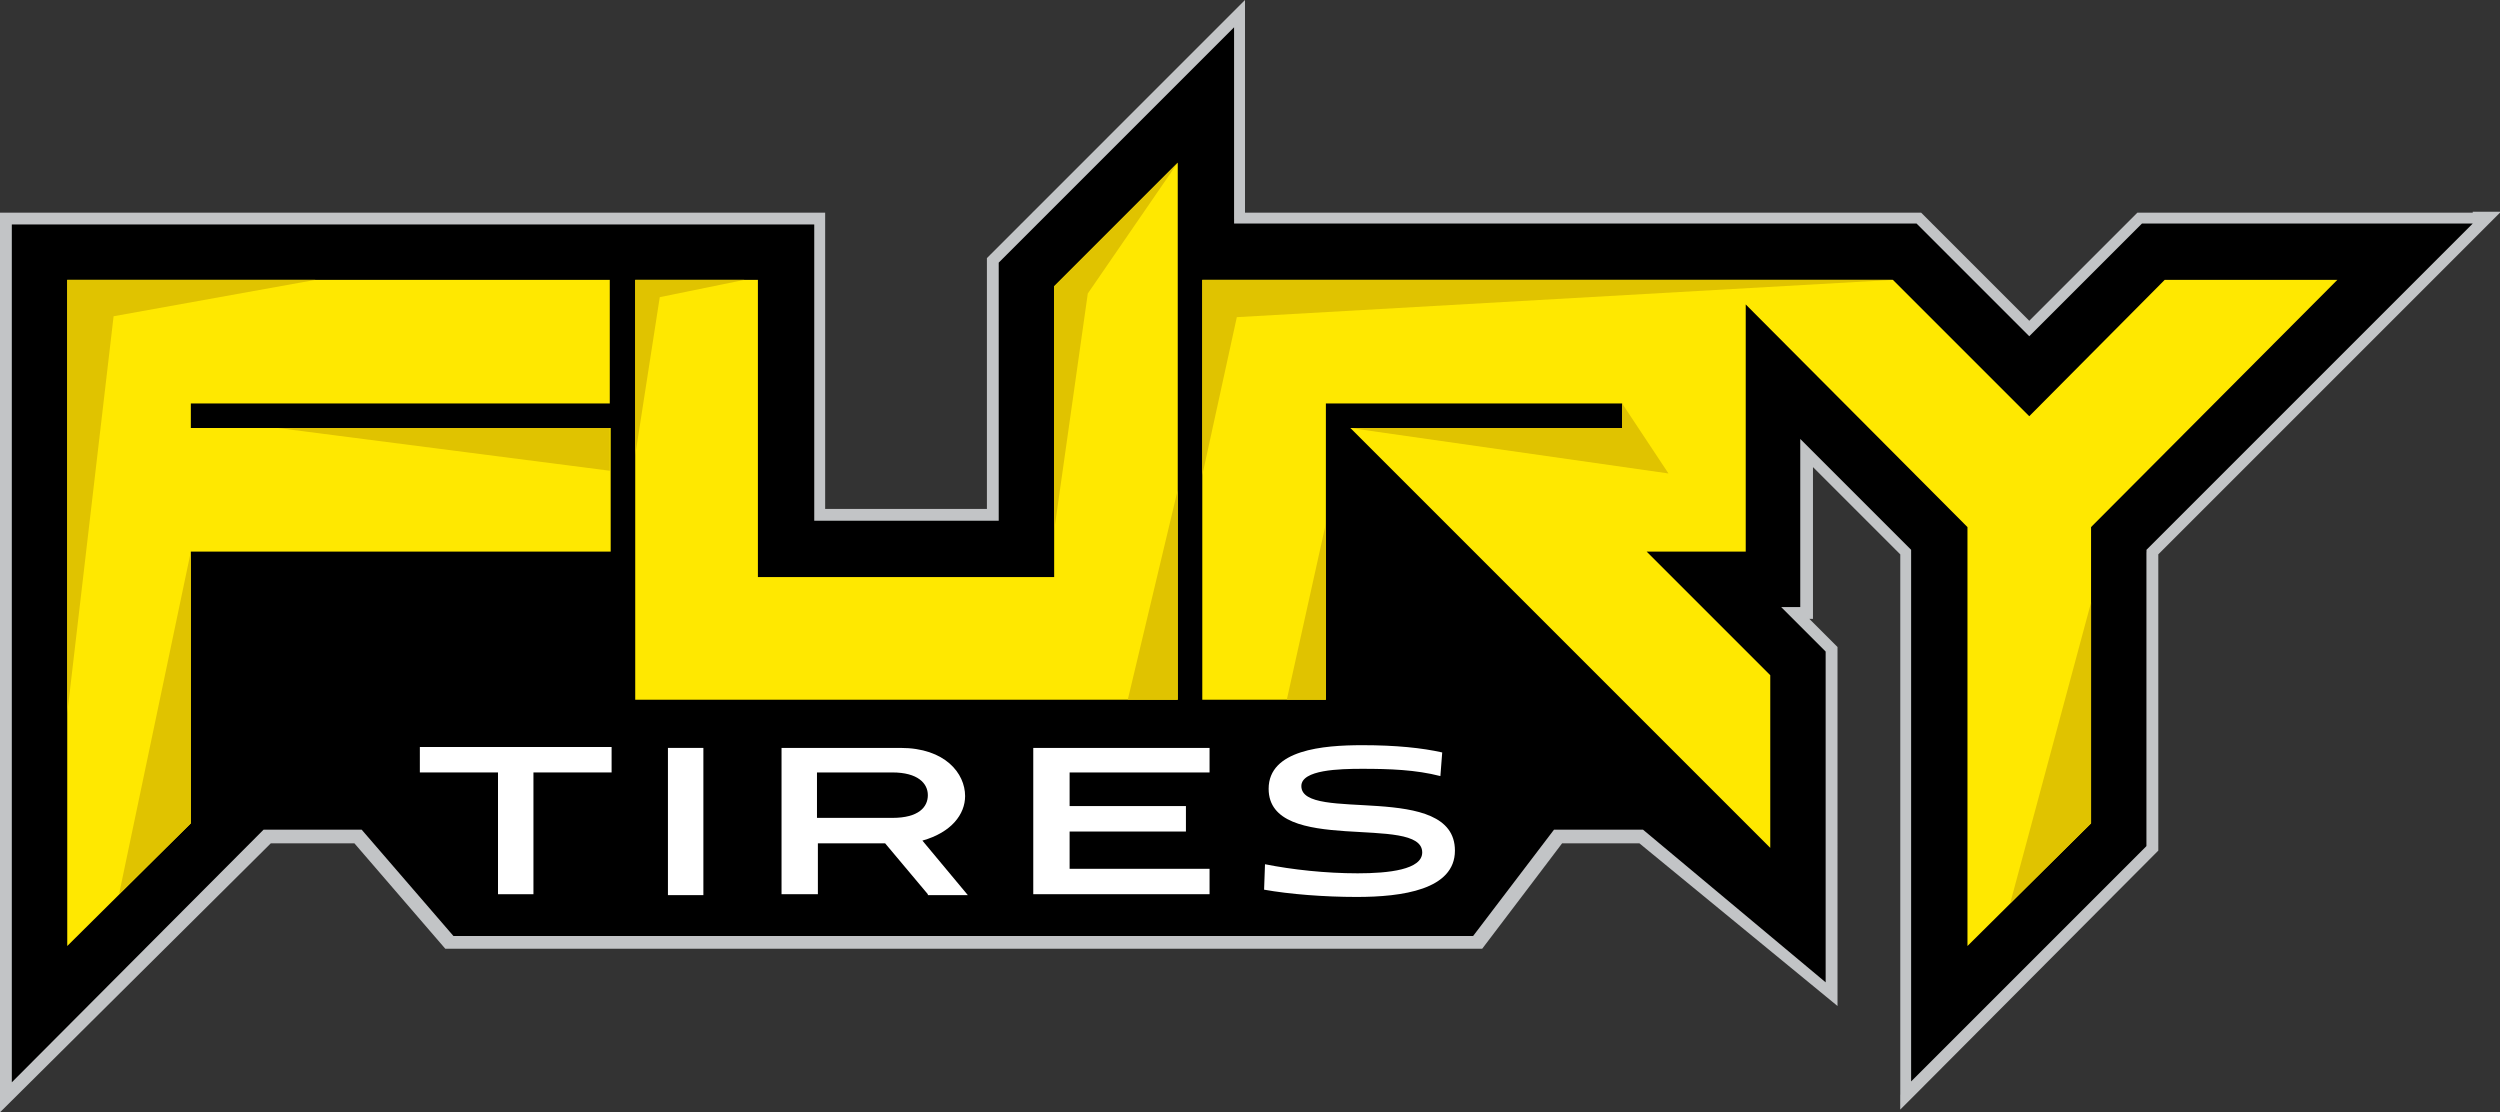 <?xml version="1.0" encoding="utf-8"?>
<!-- Generator: Adobe Illustrator 27.2.0, SVG Export Plug-In . SVG Version: 6.00 Build 0)  -->
<svg version="1.2" baseProfile="tiny" id="Layer_1" xmlns="http://www.w3.org/2000/svg" xmlns:xlink="http://www.w3.org/1999/xlink"
	 x="0px" y="0px" viewBox="0 0 275.1 122.4" overflow="visible" xml:space="preserve">
<rect x="0" y="0" width="275.1" height="122.4" fill="#333333" stroke="none"/>
<g>
	<path d="M234.8,24.1l-12.1,12.1l-12.1-12.1h-74.8V1.6l-27.1,27.1v28h-19V24.1H0v96.4c0,0,17.8-17.8,22.1-21.7l1.5-1.1l6.1-5.1
		l9.4-0.3l9.7,11.5l114.2,0.5l9.2-11.9l8.5,0.1l20.2,16.1v-7.6V71.5l-4-4h1.3V49.9l10.9,10.9v59.7l27.1-27.1V60.8l36.7-36.7H234.8z"
		/>
	<path fill="#FFE800" d="M67.1,44.4V30.8H7.4v73.3L21,90.6V60.7h46.2V47.1H21v-2.7H67.1z"/>
	<path fill="#FFE800" d="M116,31.5v32H83.4V30.8H69.9V77h59.7V17.9L116,31.5z"/>
	<polygon fill="#FFE800" points="257.2,30.8 230.1,58 230.1,90.6 216.5,104.1 216.5,58 192.1,33.5 192.1,60.7 181.2,60.7 
		194.8,74.3 194.8,93.3 148.6,47.1 178.5,47.1 178.5,44.4 145.9,44.4 145.9,77 132.3,77 132.3,30.8 208.3,30.8 223.3,45.8 
		238.2,30.8 	"/>
	<polygon fill="#E0C300" points="34.7,30.8 12.5,34.8 7.4,78.5 7.4,30.8 	"/>
	<polygon fill="#E0C300" points="81.9,30.8 72.6,32.7 69.9,50.1 69.9,30.8 	"/>
	<polygon fill="#E0C300" points="129.6,17.9 129.6,17.9 119.7,32.3 116,58.4 116,31.5 	"/>
	<polygon fill="#E0C300" points="208.3,30.8 136.1,34.9 132.3,52.3 132.3,30.8 	"/>
	<polygon fill="#E0C300" points="21,60.7 21,90.6 13.1,98.4 	"/>
	<polygon fill="#E0C300" points="129.6,53.9 124.1,77 129.6,77 	"/>
	<polygon fill="#E0C300" points="145.9,57.6 141.6,77 145.9,77 	"/>
	<polygon fill="#E0C300" points="183.6,52.1 148.6,47.1 178.5,47.1 178.5,44.4 	"/>
	<polygon fill="#E0C300" points="230.1,66.3 221.2,99.4 230.1,90.6 	"/>
	<polygon fill="#E0C300" points="67.1,51.8 30.6,47.1 67.1,47.1 	"/>
	<path fill="#C2C4C6" d="M272.1,23.4h-36.4h-0.5l-0.4,0.4l-11.5,11.5l-11.5-11.5l-0.4-0.4h-0.5H137V3.1V0l-2.2,2.2L109,28l-0.4,0.4
		v0.5V56H90.8V24.7v-1.3h-1.3H1.3H0v1.3v97.7l29.8-29.6l9.2,0l10,11.6h114.1l8.8-11.6l8.5,0l21.8,17.9V71.7v-0.5l-0.4-0.4l-2.7-2.7
		h0.4v-1.3V51.4l9.6,9.6V119v3.1l2.2-2.2L237.1,94l0.4-0.4v-0.5V61l35.5-35.5l2.2-2.2H272.1z M236.2,60.5v32.6L210.3,119V60.5
		l-12.2-12.2v18.5H196l4.9,4.9v36.4l-20.1-16.8H171l-8.9,11.7l-112.2,0L39.8,91.3H29L1.3,119.1V24.7h88.3v32.6h20.3V28.9l25.9-25.9
		v21.6h75.1l12.4,12.4l12.4-12.4h36.4L236.2,60.5z"/>
	<path fill="#F9CDE1" stroke="#F067A6" stroke-width="1.25" stroke-miterlimit="10" d="M23.9,65.8"/>
	<path fill="#FFFFFF" stroke="#FFFFFF" stroke-width="1.25" stroke-miterlimit="10" d="M31,90.9"/>
	<path fill="#FFFFFF" stroke="#EE4498" stroke-width="1.25" stroke-miterlimit="10" d="M28,89.1"/>
	<g>
		<path fill="#FFFFFF" d="M54.8,98.4V85h-8.6v-2.8h21.1V85h-8.6v13.4H54.8z"/>
		<path fill="#FFFFFF" d="M73.5,98.4V82.3h3.9v16.2H73.5z"/>
		<path fill="#FFFFFF" d="M102.1,98.4l-4.7-5.6h-7.4v5.6H86V82.3h13.1c4.9,0,7.1,2.8,7.1,5.3c0,2-1.5,4-4.7,4.9l5,6H102.1z M89.9,85
			v5h8.3c2.9,0,3.9-1.2,3.9-2.5c0-1.3-1.1-2.5-3.9-2.5H89.9z"/>
		<path fill="#FFFFFF" d="M113.7,98.4V82.3h19.4V85h-15.4v3.7h12.8v2.8h-12.8v4.1h15.4v2.8H113.7z"/>
		<path fill="#FFFFFF" d="M158.5,85.4c-2.7-0.7-5.6-0.8-8.6-0.8c-2.5,0-6.7,0.1-6.7,1.9c0,4.1,16.9-0.6,16.9,7.1
			c0,4.3-5.8,5.1-10.8,5.1c-3.6,0-7.4-0.3-10.2-0.8l0.1-2.8c3,0.6,6.7,1,10.2,1c3.4,0,7.1-0.4,7.1-2.3c0-4.3-16.9,0.4-16.9-7
			c0-4.3,6-4.8,10.3-4.8c3.7,0,6.6,0.3,8.8,0.8L158.5,85.4z"/>
	</g>
</g>
</svg>
